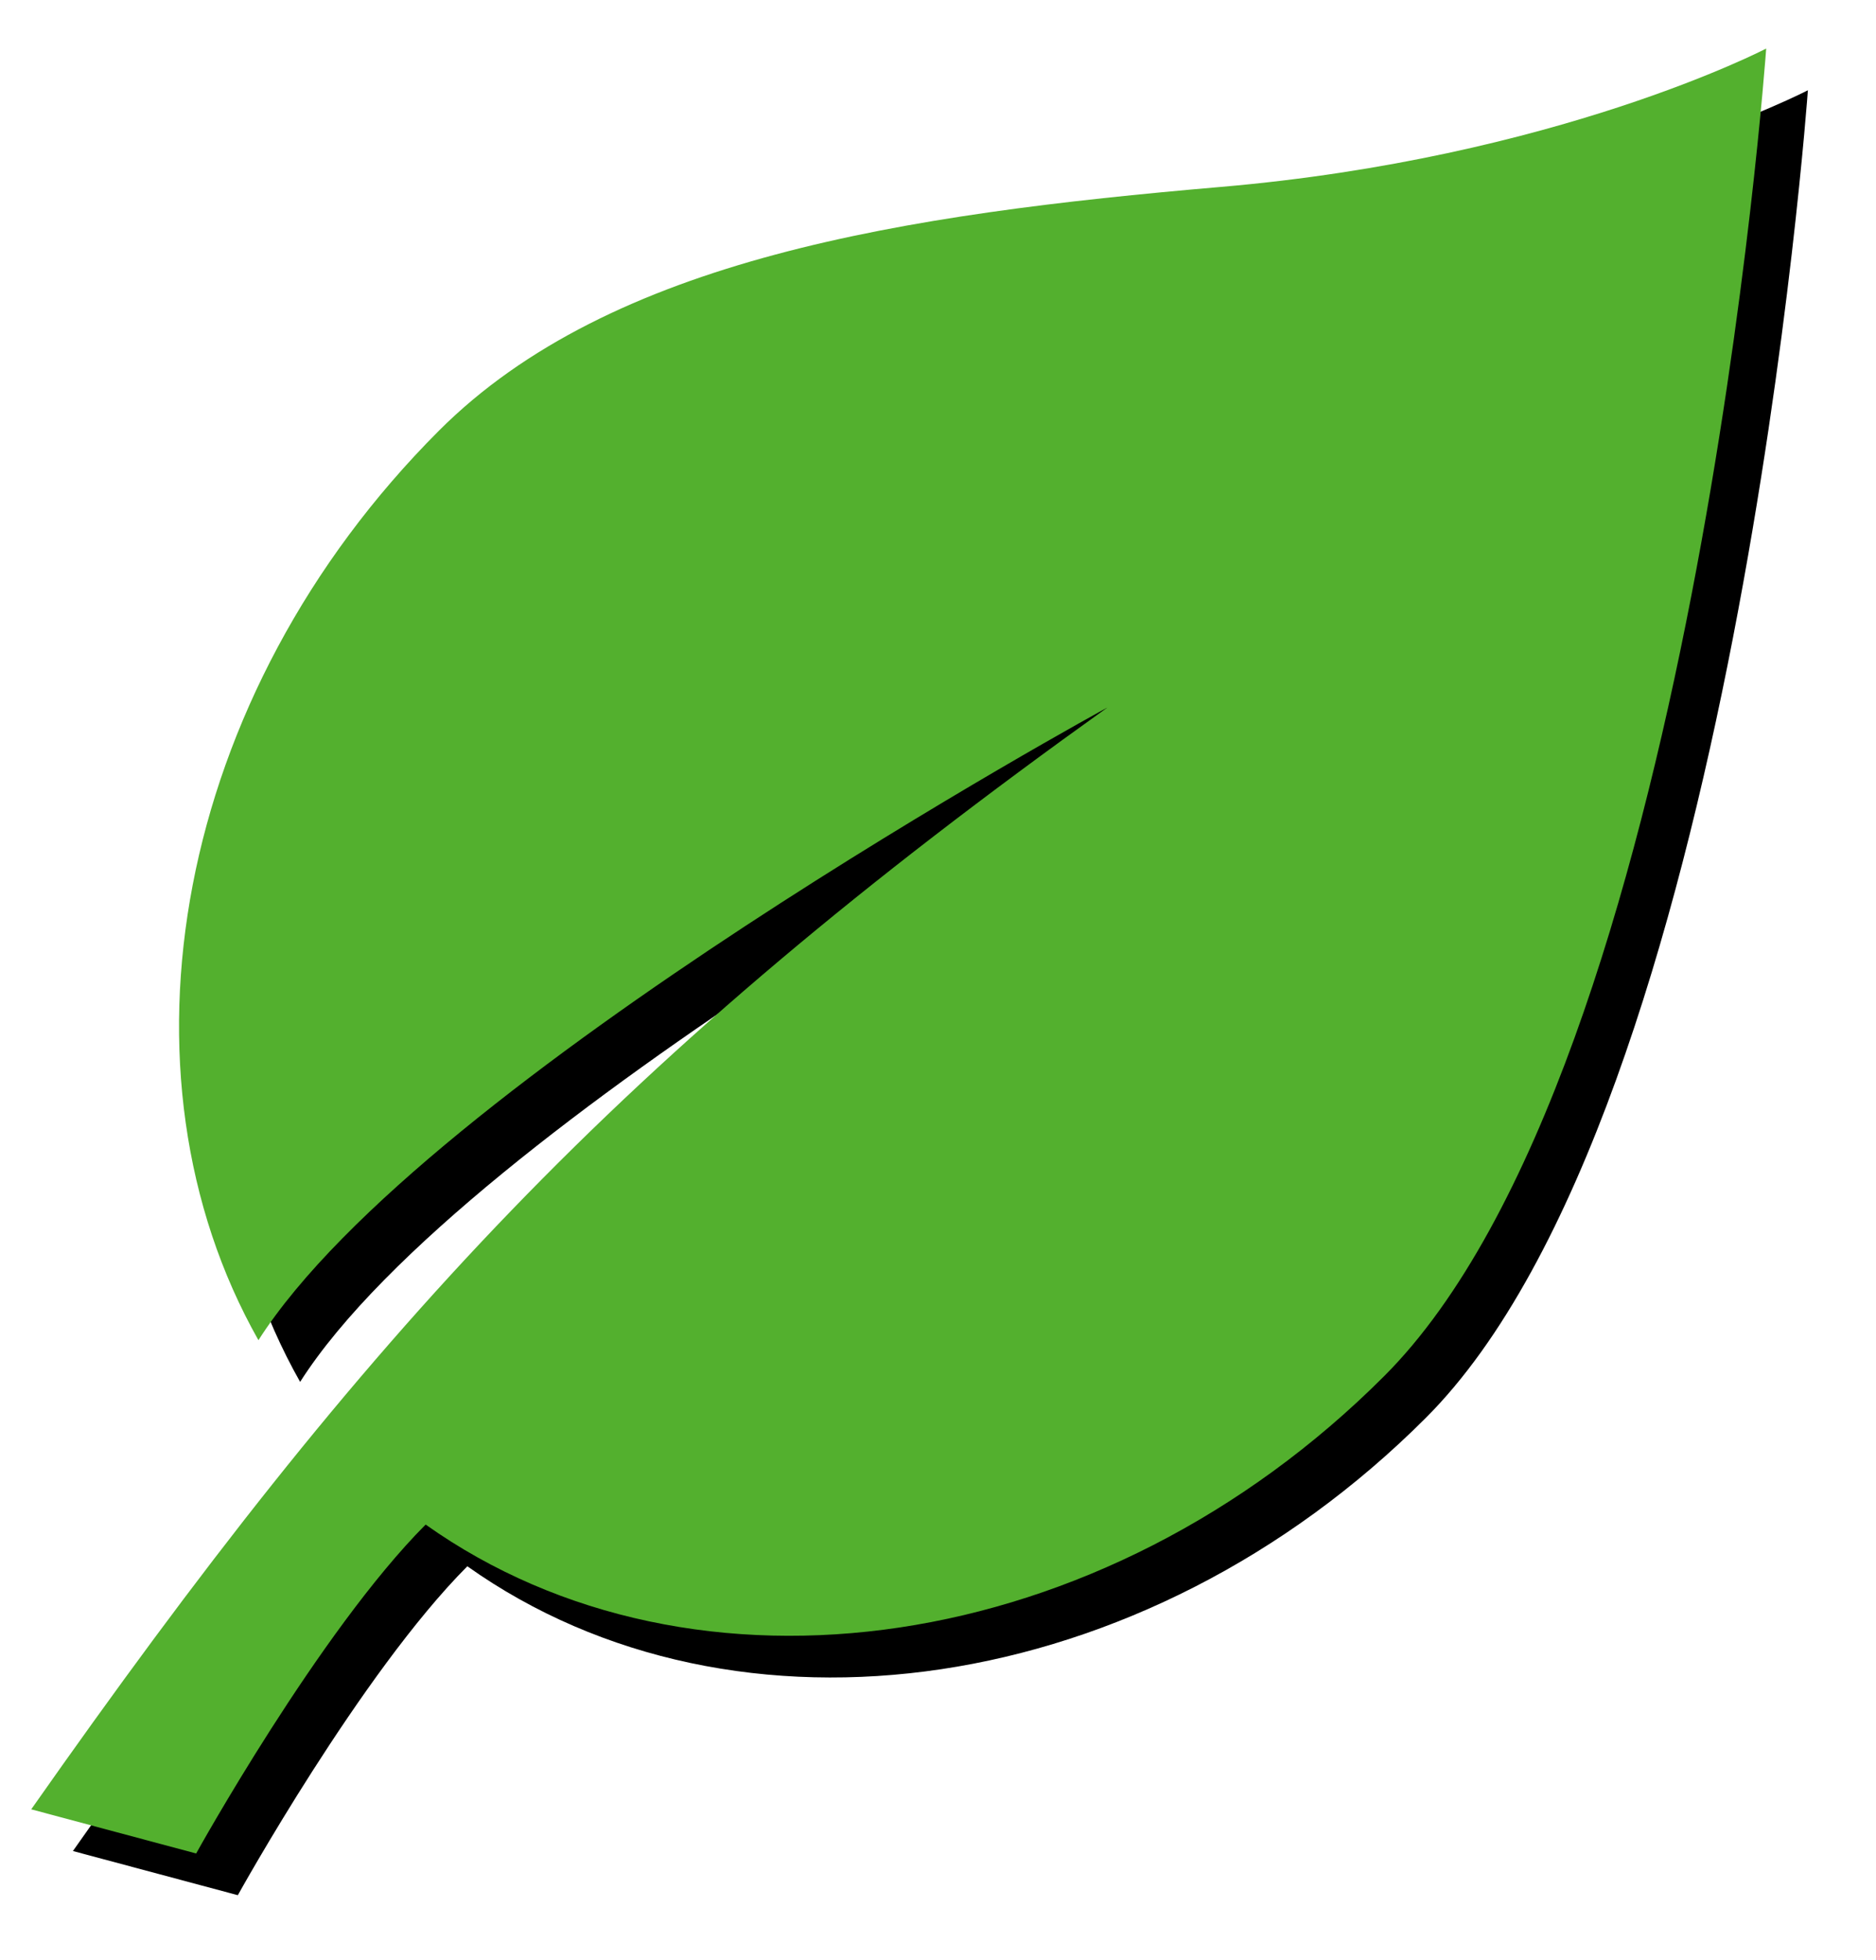 <?xml version="1.0" encoding="UTF-8"?>
<svg width="45px" height="47px" viewBox="0 0 45 47" version="1.1" xmlns="http://www.w3.org/2000/svg" xmlns:xlink="http://www.w3.org/1999/xlink">
    <!-- Generator: Sketch 40.1 (33804) - http://www.bohemiancoding.com/sketch -->
    <title>leaf-icon</title>
    <desc>Created with Sketch.</desc>
    <defs>
        <path d="M32.453,33.998 C39.877,26.576 41.617,2.164 41.617,2.164 C41.617,2.164 36.577,4.792 28.526,5.483 C20.933,6.135 13.902,7.206 9.781,11.326 C3.422,17.686 1.831,26.739 5.45,33.136 C9.434,26.885 25.816,17.964 25.816,17.964 C14.058,26.373 8.067,32.894 0,44.385 L3.956,45.444 C3.956,45.444 6.901,40.126 9.461,37.557 C15.886,42.116 25.687,40.766 32.453,33.998 L32.453,33.998 Z" id="path-1"></path>
        <filter x="-50%" y="-50%" width="200%" height="200%" filterUnits="objectBoundingBox" id="filter-2">
            <feMorphology radius="0.5" operator="dilate" in="SourceAlpha" result="shadowSpreadOuter1"></feMorphology>
            <feOffset dx="1" dy="1" in="shadowSpreadOuter1" result="shadowOffsetOuter1"></feOffset>
            <feColorMatrix values="0 0 0 0 0   0 0 0 0 0   0 0 0 0 0  0 0 0 1 0" type="matrix" in="shadowOffsetOuter1"></feColorMatrix>
        </filter>
    </defs>
    <g id="Groen-&amp;-Grondig" stroke="none" stroke-width="1" fill="none" fill-rule="evenodd">
        <g id="G&amp;G---Desktop" transform="translate(-584, -875)">
            <g id="section-overons" transform="translate(245, 874)">
                <g id="title" transform="translate(339.749, 0)">
                    <g id="leaf-icon">
                        <use fill="black" fill-opacity="1" filter="url(#filter-2)" xlink:href="#path-1"></use>
                        <use fill="#53B02E" fill-rule="evenodd" xlink:href="#path-1"></use>
                    </g>
                </g>
            </g>
        </g>
    </g>
</svg>